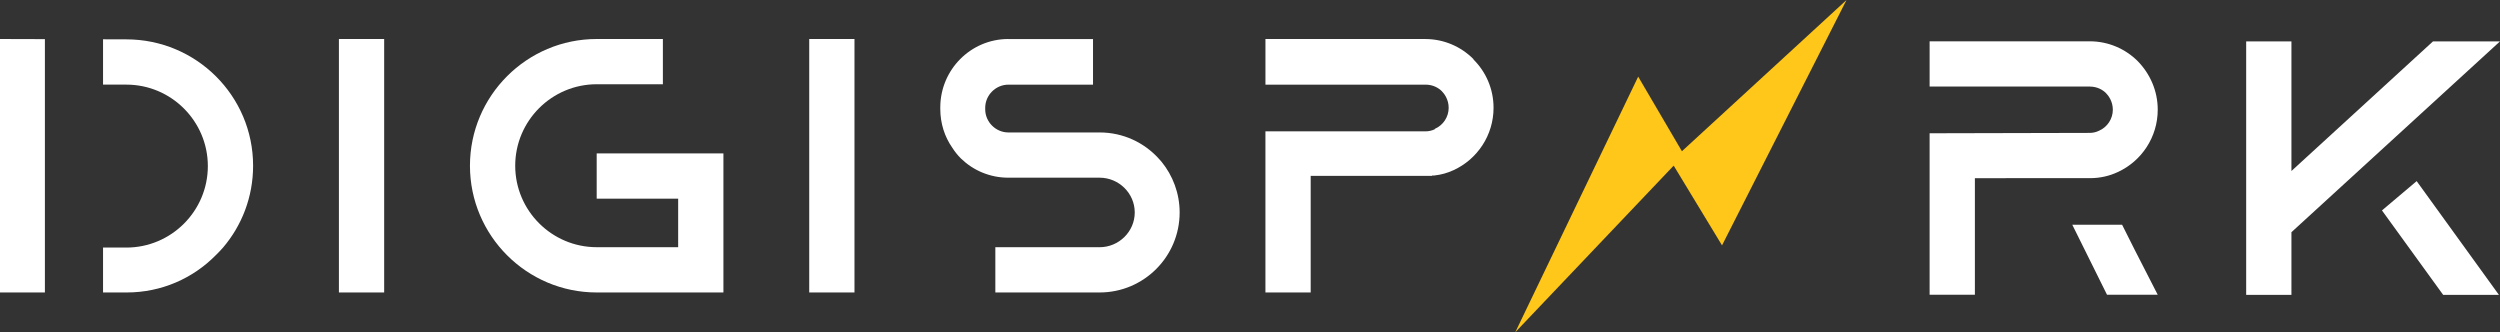 <?xml version="1.0" encoding="UTF-8"?>
<svg id="Layer_2" data-name="Layer 2" xmlns="http://www.w3.org/2000/svg" viewBox="0 0 1390.93 184.87">
  <rect x="0" y="0" width="1390.93" height="184.87" fill="#333333" stroke="none"/>
  <defs>
    <style>
      .cls-1 {
        fill: #fff;
      }

      .cls-2 {
        fill: #ffc71a;
      }
    </style>
  </defs>
  <g id="Layer_1-2" data-name="Layer 1">
    <g>
      <path class="cls-1" d="m188.56,21.7v141.02h25.18V21.7h-25.18Z"/>
      <path class="cls-1" d="m450.23,21.7v141.02h25.18V21.7h-25.18Z"/>
      <path class="cls-1" d="m561.02,21.7c-20.95,0-37.87,17.12-37.87,38.07v.81c0,8.06,2.42,15.51,6.65,21.56,1.41,2.22,3.02,4.23,4.84,6.04,6.85,6.65,16.12,10.68,26.39,10.68h50.77c10.68,0,19.54,8.66,19.54,19.34s-8.86,19.34-19.54,19.34h-58.02v25.18h58.02c24.58,0,44.52-19.94,44.52-44.52,0-10.68-3.83-20.55-10.07-28.2-.6-.6-1.01-1.21-1.61-1.81-8.06-8.86-19.74-14.5-32.84-14.5h-50.77c-7.05,0-12.89-5.84-12.89-12.89v-.81c0-7.05,5.84-12.89,12.89-12.89h47.09v-25.38h-47.1v-.02Z"/>
      <path class="cls-1" d="m331.98,21.7c-38.88,0-70.51,31.63-70.51,70.51s31.63,70.51,70.51,70.51h70.51v-77.36h-70.51v25.18h45.33v26.99h-45.33c-24.98,0-45.33-20.35-45.33-45.33s20.35-45.33,45.33-45.33h36.83v-25.18h-36.83Z"/>
      <g>
        <polygon class="cls-1" points="24.98 111.5 24.98 72.54 24.98 47.08 24.98 21.77 0 21.7 0 162.72 24.98 162.72 24.98 137.74 24.98 111.5"/>
        <path class="cls-1" d="m70.31,21.9l-12.98-.04v25.22h12.98c24.98,0,45.33,20.35,45.33,45.33s-20.35,45.33-45.33,45.33h-12.98v24.98h13.18c19.34,0,36.87-7.86,49.56-20.75,1.41-1.41,2.82-2.82,4.03-4.23,10.48-12.29,16.72-28.2,16.72-45.53,0-38.88-31.63-70.31-70.51-70.31Z"/>
      </g>
      <path class="cls-1" d="m704.05,73.07v89.65h25.18v-64.87h67.49v-.2h1.21c3.83-.4,7.45-1.41,10.88-3.02,13.09-6.04,22.16-19.34,22.16-34.65,0-10.48-4.23-19.94-11.08-26.79l-.2-.4c-6.85-6.85-16.32-11.08-26.79-11.08h-88.84v25.38h89.04c4.43,0,7.45,2.01,9.07,3.63,1.41,1.41,3.83,4.63,3.83,9.27,0,5.04-3.02,9.67-7.66,11.68v.2c-1.61.81-3.42,1.21-5.24,1.21h-89.05Z"/>
      <g>
        <polygon class="cls-1" points="1200.5 164 1172.29 164 1152.95 125.02 1180.67 125.02 1187.6 138.82 1200.5 164"/>
        <path class="cls-1" d="m1200.5,61.05c0,15.31-9.06,28.61-22.16,34.65-.03.01-.06.03-.1.04-4.66,2.19-9.74,3.31-14.89,3.38-.19,0-64.58.01-64.58.01v64.87h-25.19v-89.85l89.04-.21c1.81,0,3.63-.4,5.24-1.21,4.63-2.01,7.66-6.65,7.66-11.68,0-4.63-2.42-7.85-3.83-9.27-1.61-1.61-4.63-3.62-9.07-3.62h-89.04v-25.18h89.04c10.48,0,19.95,4.23,26.79,11.08,6.86,7.05,11.09,16.52,11.09,26.99Z"/>
      </g>
      <path class="cls-1" d="m1353.66,23.02l-78.77,72.12V23.02h-25.18v141.02h25.18v-34.85l116.04-106.17h-37.27Zm-9.09,77.75l-19.31,16.3,34.04,46.97h31.02l-45.75-63.27Z"/>
      <polygon class="cls-2" points="843.04 184.87 911.44 42.64 935.77 84.14 1027.35 0 958.09 136.51 931.19 92.15 843.04 184.87"/>
    </g>
  </g>
</svg>